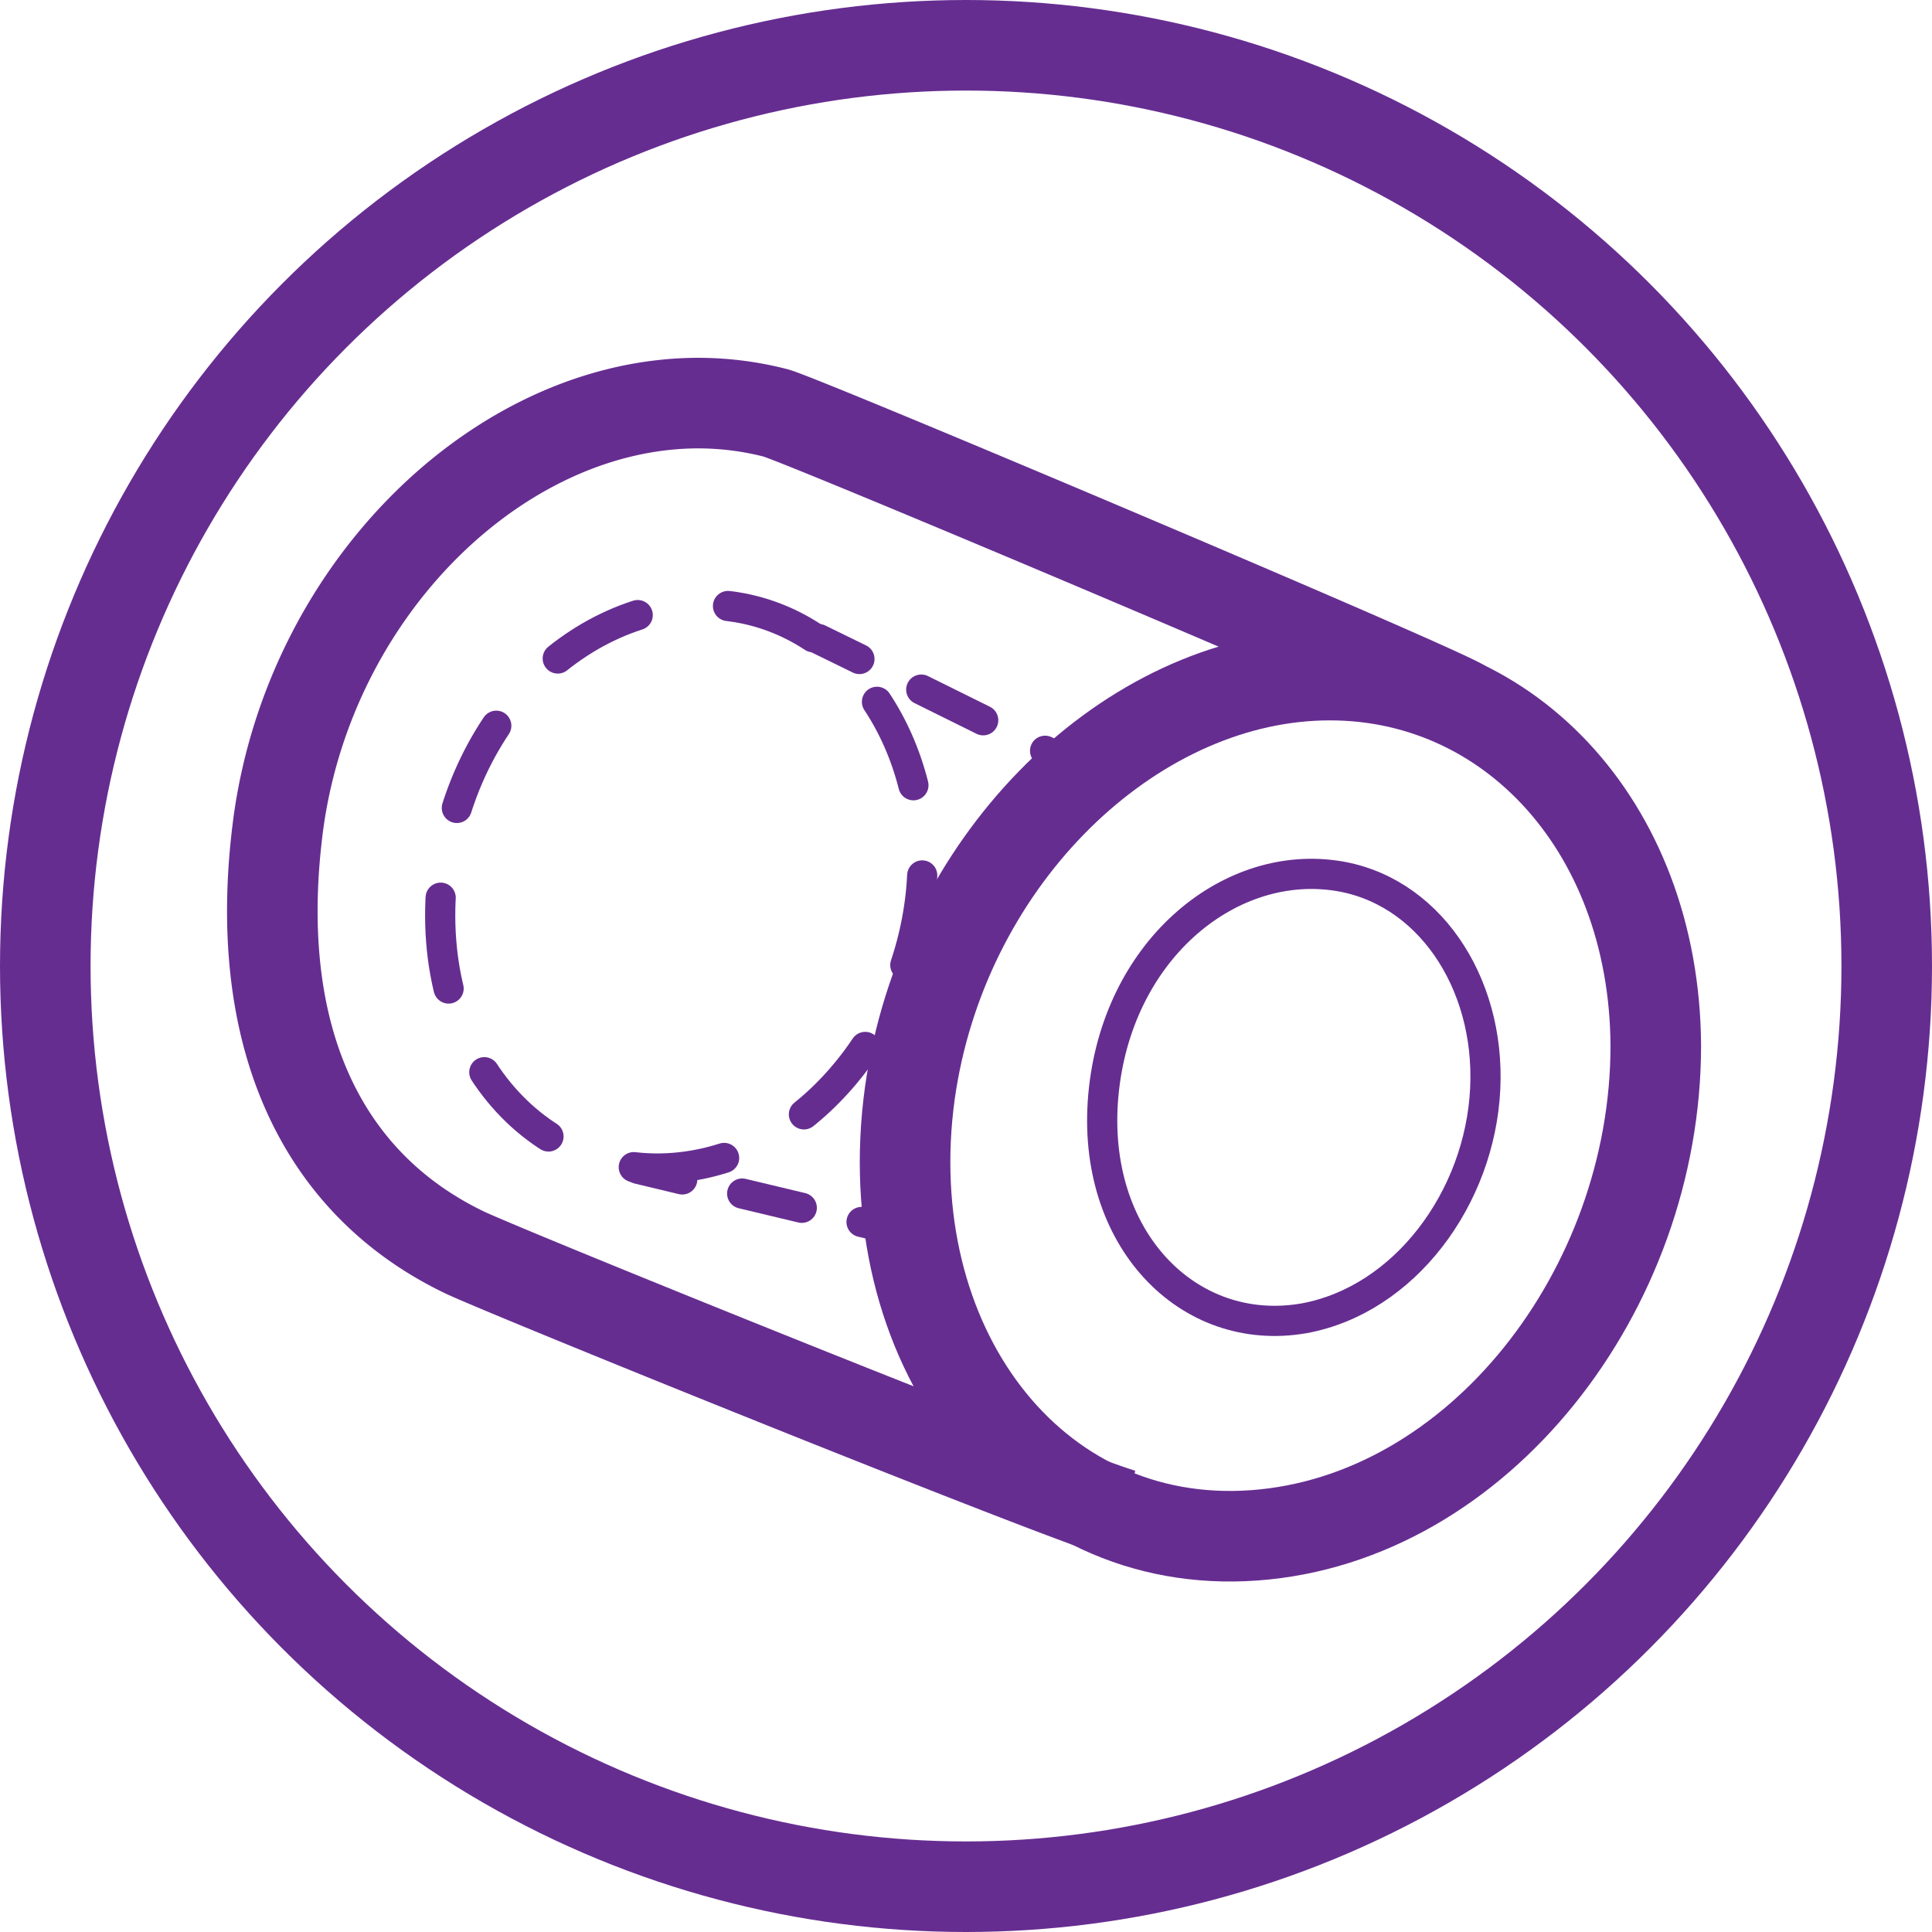 <svg xmlns="http://www.w3.org/2000/svg" viewBox="0 0 64 64"><defs><style>.cls-1,.cls-2,.cls-3,.cls-4,.cls-5,.cls-6{fill:none;stroke:#662d91;stroke-miterlimit:10;}.cls-1{stroke-width:3px;}.cls-3,.cls-4,.cls-5,.cls-6{stroke-linecap:round;}.cls-3{stroke-dasharray:3.03 3.03;}.cls-5{stroke-dasharray:2.03 2.03;}.cls-6{stroke-dasharray:2.29 2.29;}</style></defs><title>info-icon-5_2</title><g id="Слой_2" data-name="Слой 2"><g id="Слой_1-2" data-name="Слой 1"><circle class="cls-1" cx="32" cy="32" r="30.5"/><path class="cls-2" d="M49.2,36.06c-.17,3.62-2.67,7-6,7.61-3.84.67-7.08-2.65-6.65-7.39S40.63,28.51,44.2,29C47.29,29.42,49.37,32.52,49.2,36.06Z"/><path class="cls-1" d="M54.85,34.64c0,8.09-5.88,15.68-13.3,16.22S29,44.5,30.14,36.21c1.06-7.55,7-13.48,13.32-13.83S54.81,27.27,54.85,34.64Z"/><path class="cls-3" d="M30.55,29c-.22,4.57-3.37,8.87-7.54,9.6-4.83.85-8.92-3.35-8.38-9.33.52-5.8,5.11-9.8,9.61-9.18C28.13,20.63,30.77,24.55,30.55,29Z"/><path class="cls-1" d="M37.31,50.19c-1.3-.26-21-8.22-22-8.74-4.86-2.38-7-7.43-6.08-14.24,1.06-7.55,7-13.48,13.31-13.84a10.3,10.3,0,0,1,3.16.31c1,.28,21.82,9.08,22.72,9.66"/><line class="cls-4" x1="30" y1="40.83" x2="28.54" y2="40.48"/><line class="cls-5" x1="26.56" y1="40.01" x2="23.59" y2="39.3"/><line class="cls-4" x1="22.6" y1="39.07" x2="21.14" y2="38.72"/><line class="cls-4" x1="35.97" y1="25.53" x2="34.62" y2="24.87"/><line class="cls-6" x1="32.57" y1="23.86" x2="29.5" y2="22.34"/><line class="cls-4" x1="28.47" y1="21.83" x2="27.12" y2="21.17"/></g></g></svg>
